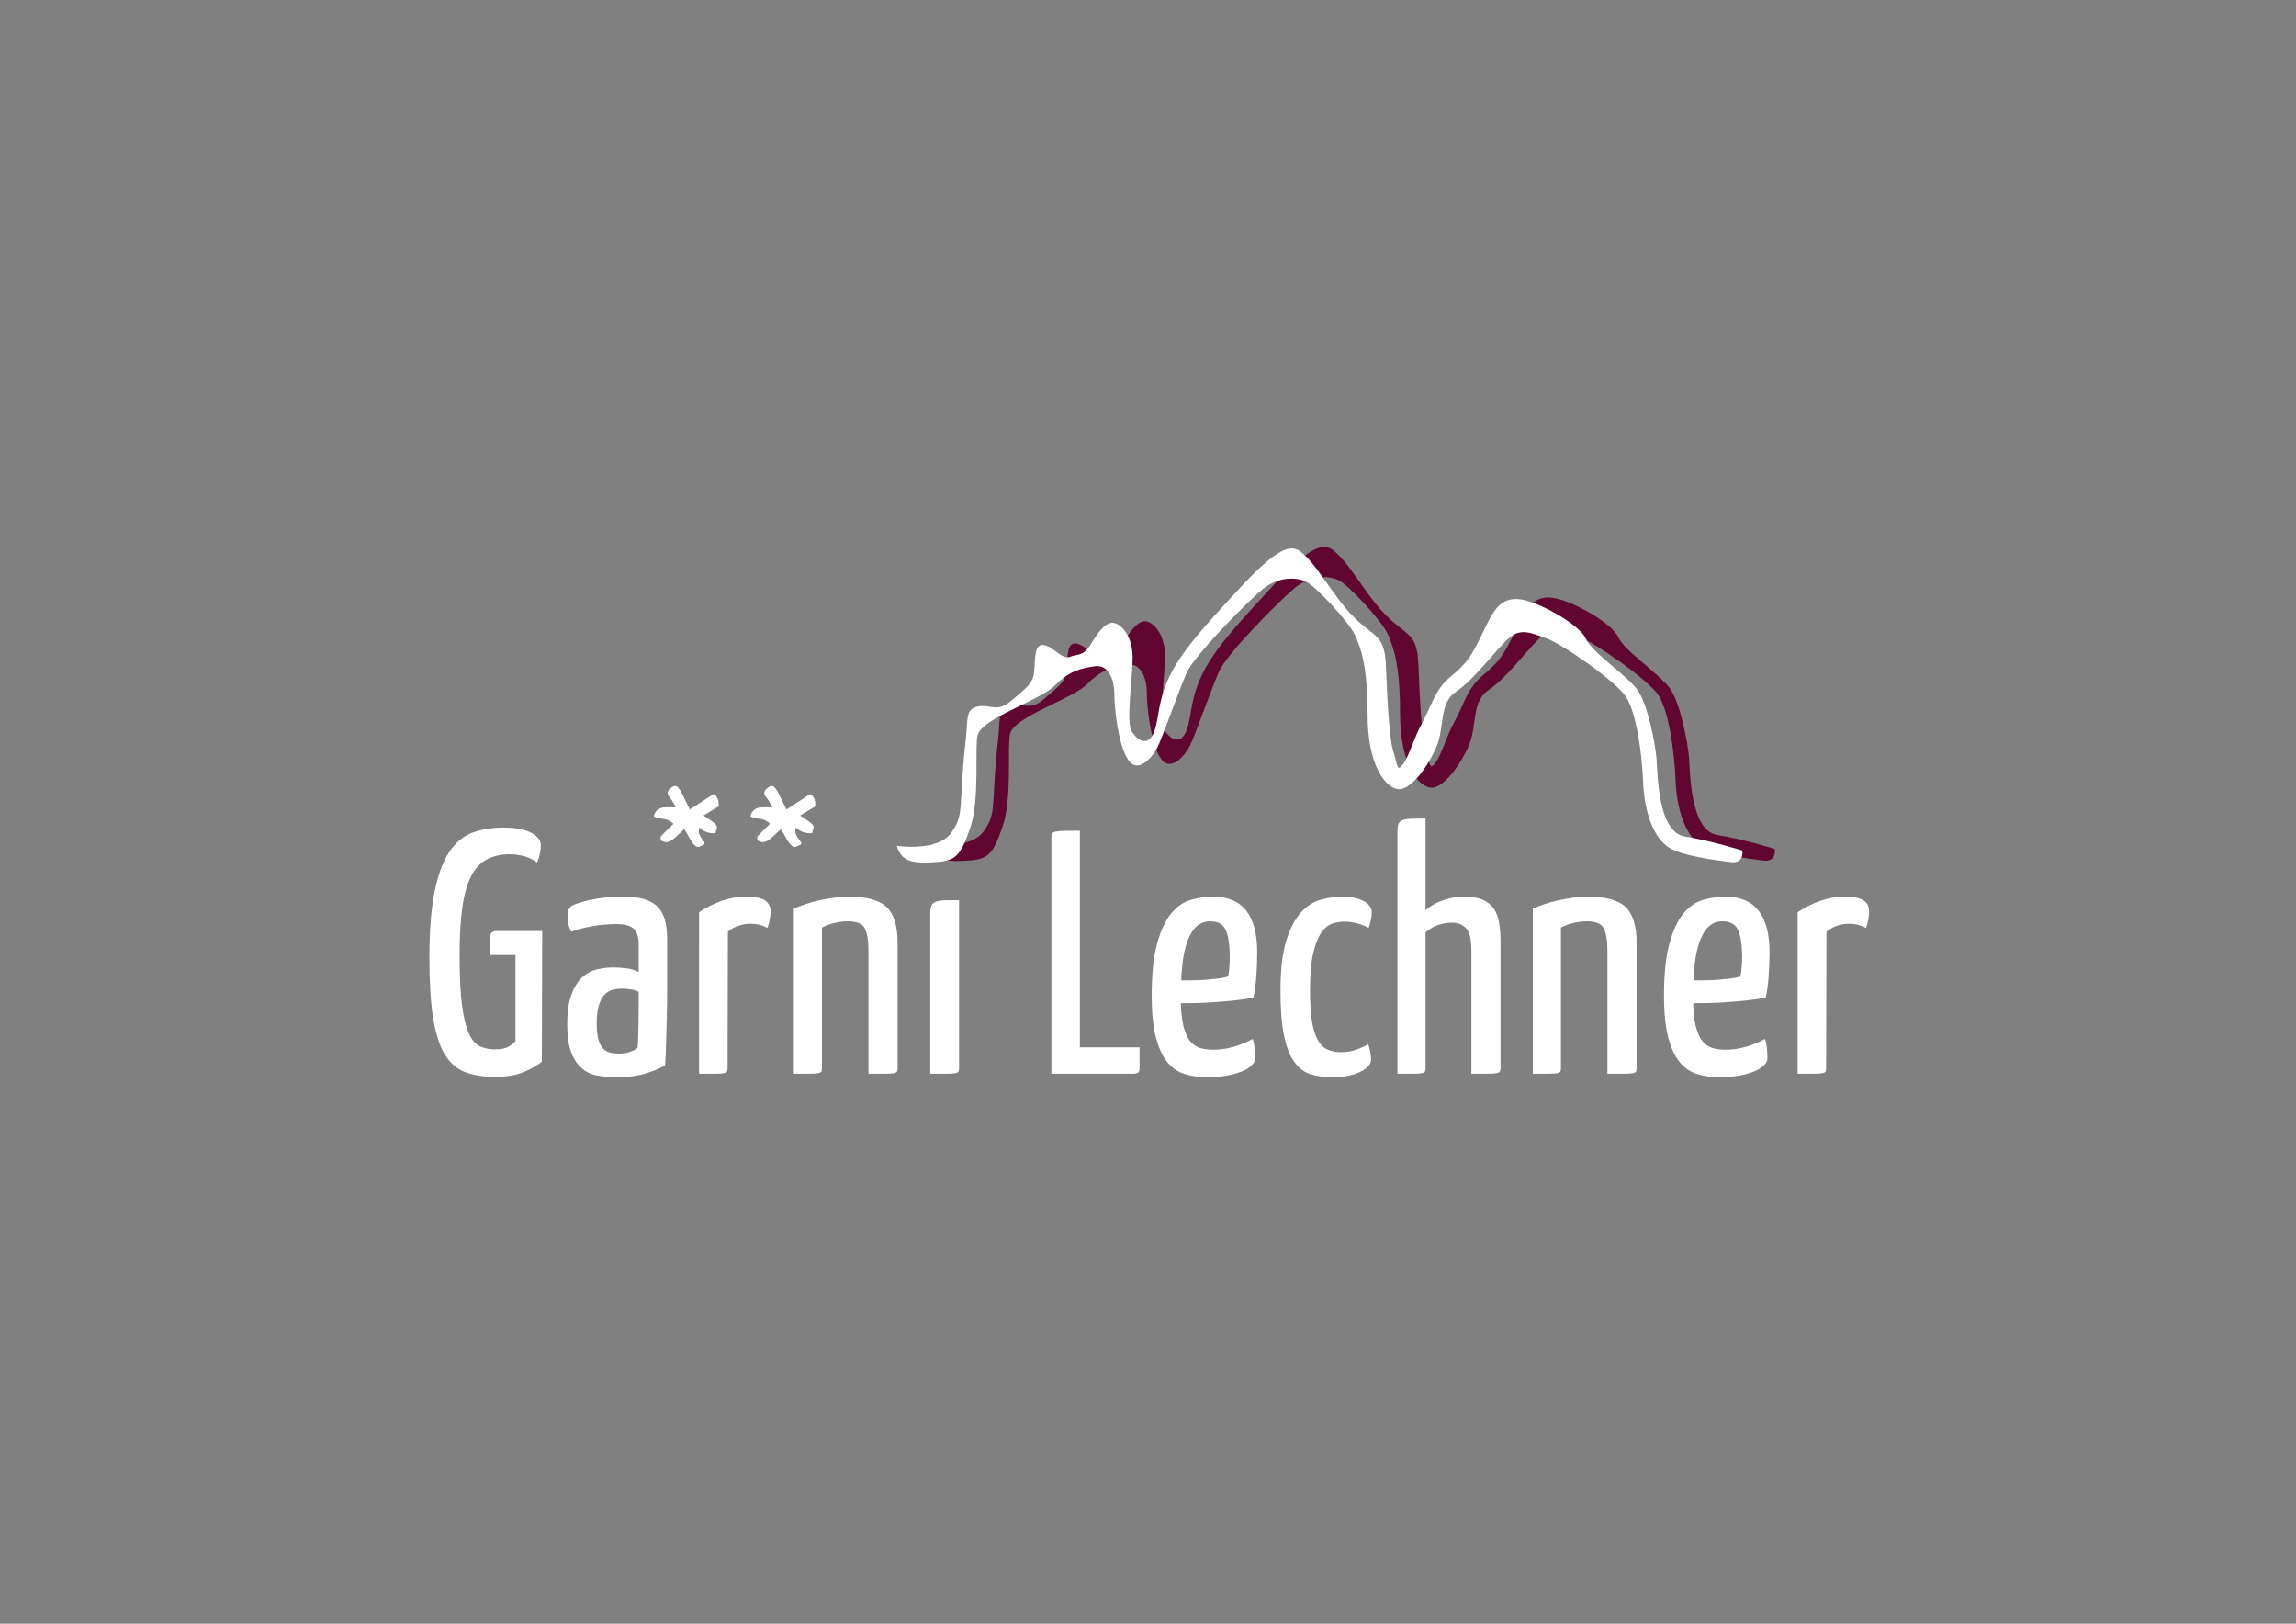 <?xml version="1.0" encoding="utf-8"?>
<!-- Generator: Adobe Illustrator 16.0.0, SVG Export Plug-In . SVG Version: 6.00 Build 0)  -->
<!DOCTYPE svg PUBLIC "-//W3C//DTD SVG 1.1//EN" "http://www.w3.org/Graphics/SVG/1.1/DTD/svg11.dtd">
<svg version="1.1" id="Ebene_1" xmlns="http://www.w3.org/2000/svg" xmlns:xlink="http://www.w3.org/1999/xlink" x="0px" y="0px"
	 width="841.89px" height="595.28px" viewBox="0 0 841.89 595.28" enable-background="new 0 0 841.89 595.28" xml:space="preserve">
<rect x="0" y="0" width="841.89" height="595.28" fill="#808080" stroke="none"/>
<g>
	<defs>
		<rect id="SVGID_1_" x="157.491" y="200.526" width="527.884" height="194.384"/>
	</defs>
	<clipPath id="SVGID_2_">
		<use xlink:href="#SVGID_1_"  overflow="visible"/>
	</clipPath>
	<path clip-path="url(#SVGID_2_)" fill="#610631" d="M340.71,309.522c0,0,15.074,2.301,20.05-4.857
		c2.823-4.075,3.219-5.84,3.623-13.372c0.398-7.532,0.744-12.768,1.618-20.509c0.88-7.742-0.235-11.26,4.388-12.318
		c4.63-1.058,7.023,2.465,12.29-2.112c5.267-4.576,8.059-6.126,8.455-10.912c0.404-4.786,0-10.206,3.592-9.5
		c3.592,0.706,6.624,5.415,9.493,4.291c2.876-1.125,4.871-0.067,7.663-4.643c2.789-4.577,5.827-8.872,9.094-7.604
		c3.273,1.269,6.226,5.911,6.226,12.671c0,6.76-2.393,23.087-0.48,26.605c1.912,3.523,7.501,8.095,9.501-3.871
		c1.994-11.96,3.666-19.006,20.182-37.307c16.512-18.301,26.094-28.855,32.071-24.636c5.988,4.229,11.971,16.194,19.549,23.936
		c7.578,7.747,11.566,6.335,12.047,17.948c0.48,11.617,1.12,26.467,2.716,31.534c1.6,5.067,1.277,7.885,3.594,4.719
		c2.307-3.17,3.585-8.8,7.18-15.483c3.59-6.693,4.551-11.899,10.37-16.685c5.819-4.792,7.577-7.604,11.167-14.998
		c3.59-7.384,5.982-13.719,13.162-13.372c7.189,0.353,22.984,9.506,25.056,14.43c2.076,4.929,14.839,13.376,18.827,18.653
		c3.994,5.277,6.785,20.413,7.189,25.695c0.398,5.277,0.398,26.676,10.365,28.292c9.976,1.621,21.062,5.139,21.062,5.139
		s0.885,4.924-4.306,4.224c-5.185-0.7-18.75-2.184-23.537-5.982c-4.785-3.805-8.059-12.108-8.533-23.578
		c-0.48-11.474-2.634-25.347-6.229-30.972c-3.59-5.635-23.297-19.359-29.197-21.471c-5.9-2.107-9.496-3.871-13.883,0
		c-4.387,3.871-12.768,15.273-19.149,19.426c-6.382,4.152-4.306,12.957-7.18,19.993c-2.873,7.036-9.572,16.608-14.358,15.841
		c-4.796-0.777-11.014-9.153-11.014-27.105c0-17.948-2.394-24.35-4.551-29.213c-2.148-4.853-14.358-17.948-17.948-19.707
		s-10.37-2.04-16.357,3.027c-5.988,5.067-24.733,24.074-27.525,30.409c-2.792,6.33-8.938,23.931-10.769,27.448
		c-1.841,3.523-7.189,9.854-10.774,4.229c-3.592-5.635-4.947-18.935-4.947-24.079c0-5.134-2.237-10.763-7.023-10.063
		c-4.786,0.701-9.173,1.406-14.76,7.036c-5.586,5.635-26.625,11.898-28.328,18.234c-1.215,4.525,0.933,23.619-2.818,34.249
		c-3.748,10.631-5.323,11.976-14.105,12.396C344.691,316.021,342.309,314.309,340.71,309.522"/>
	<path clip-path="url(#SVGID_2_)" fill="#FFFFFF" d="M328.812,310.09c0,0,15.074,2.301,20.044-4.862
		c2.828-4.07,3.224-5.84,3.623-13.367c0.404-7.532,0.749-12.768,1.624-20.51c0.879-7.747-0.235-11.265,4.387-12.323
		c4.628-1.048,7.021,2.47,12.29-2.107c5.267-4.576,8.057-6.125,8.455-10.912c0.399-4.786,0-10.207,3.592-9.506
		c3.592,0.706,6.625,5.42,9.493,4.295c2.874-1.125,4.871-0.066,7.66-4.643c2.792-4.577,5.824-8.872,9.097-7.604
		s6.226,5.916,6.226,12.671c0,6.76-2.394,23.087-0.483,26.61c1.917,3.518,7.504,8.089,9.498-3.876
		c1.994-11.965,3.672-19.001,20.188-37.307c16.517-18.301,26.089-28.854,32.071-24.636c5.982,4.229,11.965,16.189,19.554,23.936
		c7.572,7.742,11.566,6.336,12.047,17.948c0.476,11.612,1.115,26.467,2.71,31.534c1.596,5.067,1.278,7.885,3.59,4.714
		c2.312-3.165,3.589-8.795,7.179-15.483c3.595-6.684,4.546-11.894,10.375-16.68c5.824-4.791,7.573-7.604,11.168-14.998
		c3.595-7.389,5.988-13.724,13.167-13.371c7.179,0.348,22.979,9.5,25.056,14.43c2.07,4.929,14.839,13.372,18.827,18.648
		c3.988,5.287,6.78,20.418,7.179,25.695c0.399,5.277,0.399,26.676,10.37,28.297c9.977,1.616,21.067,5.139,21.067,5.139
		s0.879,4.925-4.311,4.224c-5.186-0.7-18.751-2.184-23.537-5.987c-4.786-3.794-8.059-12.104-8.534-23.578
		c-0.485-11.469-2.634-25.342-6.223-30.972c-3.595-5.625-23.297-19.354-29.208-21.466c-5.9-2.112-9.49-3.871-13.877,0
		c-4.388,3.871-12.764,15.273-19.15,19.426c-6.381,4.152-4.311,12.952-7.184,19.993c-2.869,7.036-9.572,16.613-14.358,15.836
		c-4.786-0.772-11.009-9.153-11.009-27.101c0-17.948-2.394-24.355-4.552-29.213c-2.152-4.853-14.363-17.948-17.952-19.707
		c-3.59-1.759-10.371-2.045-16.354,3.027c-5.982,5.067-24.738,24.074-27.53,30.409c-2.786,6.335-8.938,23.931-10.769,27.449
		c-1.836,3.523-7.182,9.854-10.774,4.224c-3.587-5.63-4.945-18.935-4.945-24.069c0-5.144-2.234-10.769-7.021-10.068
		c-4.786,0.706-9.178,1.406-14.76,7.036c-5.589,5.635-26.625,11.899-28.328,18.234c-1.214,4.521,0.934,23.619-2.817,34.249
		c-3.748,10.626-5.325,11.971-14.105,12.39C332.79,316.584,330.409,314.871,328.812,310.09"/>
</g>
<g>
	<defs>
		<rect id="SVGID_3_" x="157.45" y="200.526" width="527.925" height="194.384"/>
	</defs>
	<clipPath id="SVGID_4_">
		<use xlink:href="#SVGID_3_"  overflow="visible"/>
	</clipPath>
	<path clip-path="url(#SVGID_4_)" fill="#FFFFFF" d="M263.557,295.369c0-0.424-0.036-0.885-0.105-1.386
		c-0.071-0.491-0.204-0.941-0.391-1.345c-0.189-0.399-0.415-0.742-0.67-1.023c-0.264-0.286-0.555-0.424-0.888-0.424l-8.57,5.589
		l-2.544-5.236c-1.089-2.266-2.012-3.396-2.766-3.396c-0.565,0-1.179,0.292-1.838,0.885c-0.665,0.588-0.995,1.187-0.995,1.805
		c0,0.379,0.404,1.084,1.204,2.122c0.235,0.235,0.415,0.486,0.535,0.742c0.115,0.261,0.246,0.486,0.389,0.675
		c0.141,0.189,0.255,0.378,0.355,0.568c0.095,0.189,0.189,0.348,0.284,0.496c0.092,0.189,0.161,0.378,0.209,0.567
		c-1.414-0.051-2.551-0.066-3.4-0.041c-0.846,0.031-1.414,0.087-1.695,0.179c-1.56,0.424-2.552,1.462-2.974,3.119
		c0.235,0.185,0.621,0.348,1.166,0.491c0.544,0.138,1.214,0.286,2.017,0.43c1.036,0.092,1.889,0.327,2.549,0.705
		c0.66,0.379,1.158,0.757,1.488,1.131c-3.117,3.067-4.671,4.627-4.671,4.679v1.411c0.425,0.189,0.821,0.348,1.199,0.46
		c0.376,0.123,0.685,0.179,0.92,0.179c0.849,0,1.892-0.542,3.117-1.626l3.398-3.119c0.424,0.614,0.864,1.31,1.309,2.092
		c0.45,0.771,0.864,1.519,1.24,2.229v-0.072c0.943,1.514,1.818,2.266,2.618,2.266c0.189,0,0.949-0.327,2.268-0.987v-0.716
		c-1.414-1.835-2.12-3.113-2.12-3.819l0.141-1.631c1.604,1.421,3.326,2.127,5.167,2.127c0.473,0,0.803-0.092,0.992-0.281
		c0-0.097,0.01-0.215,0.036-0.358c0.021-0.138,0.056-0.327,0.104-0.562c0.046-0.143,0.105-0.357,0.177-0.639
		c0.069-0.286,0.104-0.332,0.104-0.144c0-0.47-0.151-0.884-0.46-1.242c-0.305-0.348-0.695-0.69-1.166-1.022l-3.326-2.266
		l5.591-3.395V295.369z"/>
</g>
<g>
	<defs>
		<rect id="SVGID_5_" x="157.491" y="200.526" width="527.884" height="194.384"/>
	</defs>
	<clipPath id="SVGID_6_">
		<use xlink:href="#SVGID_5_"  overflow="visible"/>
	</clipPath>
	<path clip-path="url(#SVGID_6_)" fill="#FFFFFF" d="M298.995,295.369c0-0.424-0.038-0.885-0.104-1.386
		c-0.074-0.491-0.205-0.941-0.394-1.345c-0.189-0.399-0.414-0.742-0.67-1.023c-0.261-0.286-0.555-0.424-0.885-0.424l-8.567,5.589
		l-2.549-5.236c-1.089-2.266-2.01-3.396-2.764-3.396c-0.565,0-1.179,0.292-1.839,0.885c-0.665,0.588-0.994,1.187-0.994,1.805
		c0,0.379,0.401,1.084,1.204,2.122c0.235,0.235,0.414,0.486,0.534,0.742c0.115,0.261,0.246,0.486,0.386,0.675
		c0.143,0.189,0.263,0.378,0.355,0.568c0.095,0.189,0.189,0.348,0.284,0.496c0.095,0.189,0.164,0.378,0.21,0.567
		c-1.414-0.051-2.549-0.066-3.398-0.041c-0.849,0.031-1.414,0.087-1.697,0.179c-1.56,0.424-2.549,1.462-2.974,3.119
		c0.235,0.185,0.624,0.348,1.168,0.491c0.544,0.138,1.214,0.286,2.015,0.43c1.038,0.092,1.892,0.327,2.552,0.705
		c0.66,0.379,1.156,0.757,1.485,1.131c-3.114,3.067-4.671,4.627-4.671,4.679v1.411c0.425,0.189,0.823,0.348,1.199,0.46
		c0.384,0.123,0.688,0.179,0.923,0.179c0.849,0,1.89-0.542,3.114-1.626l3.4-3.119c0.427,0.614,0.861,1.31,1.309,2.092
		c0.45,0.771,0.862,1.519,1.24,2.229v-0.072c0.943,1.514,1.818,2.266,2.623,2.266c0.185,0,0.944-0.327,2.263-0.987v-0.716
		c-1.414-1.835-2.122-3.113-2.122-3.819l0.144-1.631c1.601,1.421,3.324,2.127,5.167,2.127c0.471,0,0.8-0.092,0.989-0.281
		c0-0.097,0.011-0.215,0.036-0.358c0.023-0.138,0.059-0.327,0.104-0.562c0.049-0.143,0.11-0.357,0.179-0.639
		c0.074-0.286,0.105-0.332,0.105-0.144c0-0.47-0.151-0.884-0.46-1.242c-0.304-0.348-0.698-0.69-1.168-1.022l-3.323-2.266
		l5.591-3.395V295.369z"/>
	<path clip-path="url(#SVGID_6_)" fill="#FFFFFF" d="M659.158,393.638h5.978c1.442,0,2.485-0.066,3.119-0.189
		c0.634-0.128,1.018-0.343,1.146-0.64c0.133-0.291,0.194-0.695,0.194-1.206l0.122-50.02c1.187-1.022,2.526-1.759,4.01-2.229
		c1.482-0.465,2.95-0.695,4.387-0.695c2.127,0,4.162,0.507,6.115,1.524c0.42-1.1,0.717-2.229,0.891-3.375
		c0.163-1.146,0.256-2.051,0.256-2.73c0-1.698-0.681-3.012-2.035-3.948c-1.36-0.936-3.651-1.4-6.878-1.4
		c-3.135,0-6.192,0.531-9.163,1.585c-2.971,1.063-5.687,2.449-8.141,4.137V393.638z M637.141,340.627
		c1.018,1.907,1.564,5.154,1.651,9.736c0,1.191-0.041,2.464-0.128,3.819c-0.087,1.354-0.251,2.634-0.506,3.814
		c-1.105,0.343-2.404,0.599-3.882,0.767c-1.487,0.174-3.017,0.317-4.587,0.445c-1.574,0.123-3.119,0.194-4.643,0.194h-4.075
		c0.169-4.331,0.577-7.869,1.212-10.631c0.634-2.756,1.441-4.965,2.413-6.616c0.977-1.657,2.062-2.803,3.253-3.437
		c1.186-0.64,2.413-0.956,3.687-0.956C634.251,337.764,636.117,338.72,637.141,340.627 M624.413,329.94
		c-2.721,0.803-5.118,2.479-7.2,5.026c-2.076,2.541-3.773,6.213-5.088,11.004c-1.313,4.796-1.974,11.178-1.974,19.154
		c0,6.197,0.517,11.25,1.529,15.146c1.018,3.906,2.424,6.938,4.203,9.102s3.927,3.63,6.428,4.393c2.5,0.767,5.235,1.15,8.207,1.15
		c2.372,0,4.627-0.174,6.749-0.517c2.117-0.338,3.979-0.828,5.594-1.463c1.616-0.634,2.885-1.375,3.815-2.229
		c0.94-0.849,1.406-1.779,1.406-2.797s-0.062-2.209-0.189-3.563c-0.133-1.355-0.368-2.501-0.7-3.437
		c-2.209,1.191-4.541,2.143-7.001,2.863c-2.464,0.721-4.965,1.079-7.506,1.079c-1.954,0-3.651-0.251-5.099-0.762
		c-1.437-0.507-2.628-1.401-3.559-2.669c-0.936-1.273-1.677-3.012-2.234-5.221c-0.547-2.204-0.869-5.006-0.951-8.401
		c1.529,0,3.354-0.021,5.471-0.062c2.123-0.041,4.398-0.148,6.812-0.322c2.424-0.164,4.857-0.379,7.317-0.629
		c2.459-0.261,4.797-0.599,7-1.022c0.512-2.296,0.869-4.925,1.084-7.89c0.21-2.972,0.317-5.855,0.317-8.657
		c0-13.663-5.385-20.489-16.158-20.489C629.885,328.729,627.123,329.132,624.413,329.94 M562.051,393.638h5.85
		c1.359,0,2.372-0.066,3.058-0.189c0.675-0.128,1.084-0.343,1.206-0.64c0.123-0.291,0.189-0.695,0.189-1.206v-51.548
		c1.447-0.762,3.032-1.335,4.776-1.719c1.738-0.383,3.288-0.572,4.643-0.572c3.227,0,5.303,0.823,6.233,2.479
		c0.936,1.657,1.4,4.521,1.4,8.591v44.804h6.111c1.447,0,2.5-0.066,3.186-0.189c0.675-0.128,1.073-0.343,1.207-0.64
		c0.127-0.291,0.188-0.695,0.188-1.206v-45.821c0-6.192-1.313-10.579-3.942-13.172c-2.633-2.588-7.302-3.881-14-3.881
		c-1.698,0-3.457,0.128-5.287,0.383c-1.82,0.251-3.626,0.573-5.405,0.951c-1.784,0.384-3.478,0.85-5.088,1.401
		c-1.616,0.552-3.058,1.084-4.325,1.591V393.638z M512.41,393.638h5.921c1.401,0,2.413-0.066,3.058-0.189
		c0.629-0.128,1.013-0.343,1.135-0.64c0.133-0.291,0.195-0.695,0.195-1.206v-49.769c1.523-1.355,3.139-2.286,4.837-2.797
		c1.697-0.512,3.262-0.762,4.709-0.762c1.529,0,2.776,0.271,3.759,0.828c0.971,0.547,1.718,1.273,2.219,2.163
		c0.512,0.89,0.849,1.974,1.023,3.241c0.168,1.273,0.255,2.588,0.255,3.947v45.183h5.983c1.441,0,2.505-0.066,3.18-0.189
		c0.676-0.128,1.104-0.343,1.278-0.64c0.164-0.291,0.246-0.695,0.246-1.206v-46.077c0-2.628-0.164-5.006-0.507-7.128
		c-0.342-2.117-0.997-3.876-1.974-5.282c-0.977-1.396-2.337-2.479-4.075-3.247c-1.738-0.757-3.963-1.14-6.678-1.14
		c-2.465,0-4.965,0.403-7.507,1.212c-2.546,0.803-4.796,2.056-6.749,3.753v-33.6c-2.128,0-3.866,0.02-5.217,0.061
		c-1.359,0.041-2.423,0.21-3.18,0.512c-0.768,0.297-1.278,0.762-1.529,1.396c-0.256,0.639-0.383,1.549-0.383,2.735V393.638z
		 M499.938,330.313c-2.039-1.054-4.54-1.585-7.511-1.585c-2.628,0-5.298,0.363-8.013,1.078c-2.715,0.722-5.18,2.297-7.384,4.715
		c-2.209,2.414-4.015,5.896-5.41,10.437c-1.401,4.536-2.102,10.626-2.102,18.26c0,6.704,0.419,12.134,1.278,16.291
		c0.839,4.157,2.076,7.384,3.691,9.675c1.606,2.291,3.58,3.819,5.912,4.582c2.331,0.767,5.031,1.15,8.078,1.15
		c4.25,0,7.681-0.665,10.314-1.979c2.628-1.313,3.947-2.817,3.947-4.515c0-0.849-0.087-1.697-0.261-2.547
		c-0.163-0.849-0.419-1.866-0.762-3.058c-1.1,0.681-2.542,1.34-4.321,1.974c-1.784,0.64-3.691,0.951-5.732,0.951
		c-1.953,0-3.625-0.332-5.025-1.013c-1.401-0.68-2.567-1.866-3.498-3.568c-0.941-1.692-1.637-3.983-2.106-6.868
		c-0.466-2.884-0.695-6.575-0.695-11.075c0-5.686,0.384-10.206,1.146-13.556c0.762-3.349,1.738-5.896,2.93-7.634
		c1.182-1.739,2.521-2.863,4.004-3.37c1.488-0.517,2.991-0.767,4.52-0.767c1.698,0,3.354,0.235,4.961,0.695
		c1.615,0.476,2.93,1.002,3.952,1.596c0.425-1.1,0.716-2.163,0.89-3.181c0.169-1.023,0.25-1.867,0.25-2.552
		C502.99,332.763,501.979,331.377,499.938,330.313 M449.285,340.627c1.018,1.907,1.57,5.154,1.651,9.736
		c0,1.191-0.041,2.464-0.122,3.819c-0.093,1.354-0.256,2.634-0.512,3.814c-1.104,0.343-2.403,0.599-3.887,0.767
		c-1.482,0.174-3.006,0.317-4.581,0.445c-1.564,0.123-3.119,0.194-4.644,0.194h-4.07c0.164-4.331,0.573-7.869,1.207-10.631
		c0.635-2.756,1.442-4.965,2.424-6.616c0.972-1.657,2.051-2.803,3.242-3.437c1.187-0.64,2.413-0.956,3.687-0.956
		C446.396,337.764,448.263,338.72,449.285,340.627 M436.558,329.94c-2.72,0.803-5.113,2.479-7.189,5.026
		c-2.081,2.541-3.778,6.213-5.093,11.004c-1.319,4.796-1.974,11.178-1.974,19.154c0,6.197,0.509,11.25,1.529,15.146
		c1.017,3.906,2.413,6.938,4.198,9.102c1.779,2.163,3.927,3.63,6.427,4.393c2.501,0.767,5.241,1.15,8.207,1.15
		c2.373,0,4.622-0.174,6.75-0.517c2.116-0.338,3.988-0.828,5.599-1.463c1.611-0.634,2.89-1.375,3.82-2.229
		c0.931-0.849,1.396-1.779,1.396-2.797s-0.066-2.209-0.188-3.563c-0.123-1.355-0.358-2.501-0.701-3.437
		c-2.204,1.191-4.541,2.143-7,2.863c-2.465,0.721-4.965,1.079-7.507,1.079c-1.953,0-3.65-0.251-5.093-0.762
		c-1.441-0.507-2.633-1.401-3.564-2.669c-0.936-1.273-1.677-3.012-2.224-5.221c-0.558-2.204-0.88-5.006-0.956-8.401
		c1.523,0,3.349-0.021,5.477-0.062c2.116-0.041,4.387-0.148,6.801-0.322c2.424-0.164,4.857-0.379,7.322-0.629
		c2.465-0.261,4.791-0.599,7-1.022c0.506-2.296,0.869-4.925,1.079-7.89c0.214-2.972,0.316-5.855,0.316-8.657
		c0-13.663-5.384-20.489-16.158-20.489C442.029,328.729,439.273,329.132,436.558,329.94 M395.955,304.542
		c-2.546,0-4.52,0.021-5.916,0.066c-1.398,0.046-2.441,0.148-3.122,0.317c-0.68,0.174-1.079,0.444-1.204,0.828
		c-0.13,0.384-0.194,0.951-0.194,1.718v86.166h30.167c0.675,0,1.209-0.128,1.59-0.379c0.384-0.256,0.573-0.808,0.573-1.656v-7.64
		h-21.893V304.542z M351.668,330.002c-2.127,0-3.865,0.02-5.221,0.061c-1.354,0.041-2.438,0.215-3.247,0.512
		c-0.805,0.297-1.354,0.762-1.654,1.401c-0.299,0.634-0.445,1.544-0.445,2.735v58.927h6.046c1.399,0,2.437-0.066,3.117-0.189
		c0.68-0.128,1.084-0.343,1.209-0.64c0.125-0.291,0.194-0.695,0.194-1.206V330.002z M291.085,393.638h5.855
		c1.357,0,2.373-0.066,3.052-0.189c0.681-0.128,1.084-0.343,1.21-0.64c0.125-0.291,0.194-0.695,0.194-1.206v-51.548
		c1.439-0.762,3.032-1.335,4.771-1.719c1.738-0.383,3.288-0.572,4.643-0.572c3.227,0,5.306,0.823,6.236,2.479
		c0.933,1.657,1.403,4.521,1.403,8.591v44.804h6.105c1.447,0,2.503-0.066,3.183-0.189c0.683-0.128,1.084-0.343,1.211-0.64
		c0.126-0.291,0.187-0.695,0.187-1.206v-45.821c0-6.192-1.314-10.579-3.942-13.172c-2.633-2.588-7.299-3.881-14-3.881
		c-1.697,0-3.457,0.128-5.285,0.383c-1.82,0.251-3.623,0.573-5.408,0.951c-1.782,0.384-3.477,0.85-5.09,1.401
		s-3.053,1.084-4.326,1.591V393.638z M256.34,393.638h5.985c1.439,0,2.482-0.066,3.114-0.189c0.639-0.128,1.023-0.343,1.148-0.64
		c0.125-0.291,0.189-0.695,0.189-1.206l0.13-50.02c1.184-1.022,2.523-1.759,4.007-2.229c1.485-0.465,2.947-0.695,4.392-0.695
		c2.12,0,4.157,0.507,6.111,1.524c0.424-1.1,0.716-2.229,0.89-3.375c0.168-1.146,0.25-2.051,0.25-2.73
		c0-1.698-0.68-3.012-2.03-3.948c-1.363-0.936-3.651-1.4-6.875-1.4c-3.143,0-6.195,0.531-9.164,1.585
		c-2.976,1.063-5.688,2.449-8.148,4.137V393.638z M234.196,369.072c0,1.954-0.021,3.866-0.064,5.728
		c-0.046,1.871-0.087,3.63-0.13,5.287c-0.041,1.651-0.105,2.986-0.189,4.004c-0.596,0.599-1.506,1.104-2.738,1.528
		c-1.23,0.425-2.564,0.64-4.004,0.64c-1.273,0-2.421-0.133-3.441-0.384c-1.015-0.256-1.884-0.787-2.608-1.59
		c-0.721-0.809-1.271-1.933-1.654-3.375c-0.381-1.441-0.57-3.309-0.57-5.6c0-2.802,0.25-5.026,0.764-6.683
		c0.506-1.657,1.184-2.945,2.035-3.881c0.844-0.931,1.844-1.55,2.992-1.847c1.14-0.296,2.35-0.444,3.623-0.444
		c0.938,0,1.953,0.087,3.058,0.256c1.1,0.169,2.079,0.465,2.928,0.89V369.072z M208.361,338.464c0.169,1.063,0.55,2.097,1.143,3.119
		c1.869-0.762,4.328-1.416,7.381-1.974c3.058-0.547,6.195-0.828,9.421-0.828c2.544,0,4.498,0.512,5.853,1.529
		c1.357,1.018,2.038,3.012,2.038,5.982v10.053c-1.273-0.675-2.782-1.12-4.518-1.335c-1.739-0.21-3.332-0.322-4.776-0.322
		c-2.122,0-4.201,0.256-6.236,0.768c-2.033,0.506-3.84,1.528-5.41,3.058c-1.57,1.523-2.843,3.641-3.817,6.361
		c-0.974,2.715-1.46,6.279-1.46,10.691c0,4.326,0.506,7.788,1.524,10.37c1.02,2.588,2.375,4.562,4.073,5.916
		c1.695,1.365,3.648,2.209,5.855,2.547c2.204,0.343,4.454,0.517,6.747,0.517c4.154,0,7.718-0.476,10.687-1.406
		c2.971-0.931,5.305-1.907,7.003-2.925c0.171-2.373,0.297-5.093,0.381-8.151c0.084-3.053,0.174-6.299,0.256-9.73
		c0.084-3.436,0.128-7,0.128-10.692v-11.014v-6.745c0-5.768-1.253-9.802-3.756-12.088c-2.503-2.296-6.515-3.436-12.027-3.436
		c-4.837,0-8.997,0.403-12.471,1.212c-3.482,0.803-5.771,1.549-6.875,2.224c-0.509,0.425-0.869,0.951-1.079,1.591
		c-0.215,0.634-0.319,1.294-0.319,1.969C208.105,336.49,208.189,337.405,208.361,338.464 M173.296,305.248
		c-3.352,1.227-6.195,3.584-8.531,7.062c-2.33,3.481-4.134,8.335-5.408,14.573c-1.273,6.232-1.907,14.316-1.907,24.247
		c0,8.907,0.445,16.204,1.337,21.891c0.89,5.681,2.293,10.14,4.198,13.361c1.913,3.227,4.393,5.43,7.445,6.621
		c3.053,1.187,6.704,1.78,10.951,1.78c4.408,0,8.036-0.619,10.881-1.847c2.843-1.227,4.983-2.479,6.422-3.753l0.133-47.855H182.14
		c-1.613,0-2.414,0.721-2.414,2.162v6.617h9.289v31.57c-0.34,0.506-1.104,1.14-2.293,1.906c-1.189,0.763-2.886,1.146-5.09,1.146
		c-2.038,0-3.878-0.362-5.535-1.084c-1.654-0.716-3.038-2.29-4.137-4.709c-1.104-2.419-1.951-5.875-2.544-10.37
		c-0.596-4.5-0.895-10.518-0.895-18.076c0-7.128,0.34-13.085,1.02-17.881c0.68-4.791,1.759-8.616,3.247-11.459
		c1.483-2.838,3.393-4.873,5.729-6.105c2.329-1.228,5.108-1.846,8.335-1.846c2.12,0,4.047,0.275,5.791,0.828
		c1.738,0.553,3.157,1.294,4.262,2.229c0.425-0.936,0.765-1.953,1.021-3.058c0.253-1.1,0.378-2.245,0.378-3.437
		c0-1.697-1.188-3.181-3.562-4.454c-2.377-1.272-5.727-1.907-10.058-1.907C180.442,303.401,176.646,304.016,173.296,305.248"/>
</g>
</svg>
